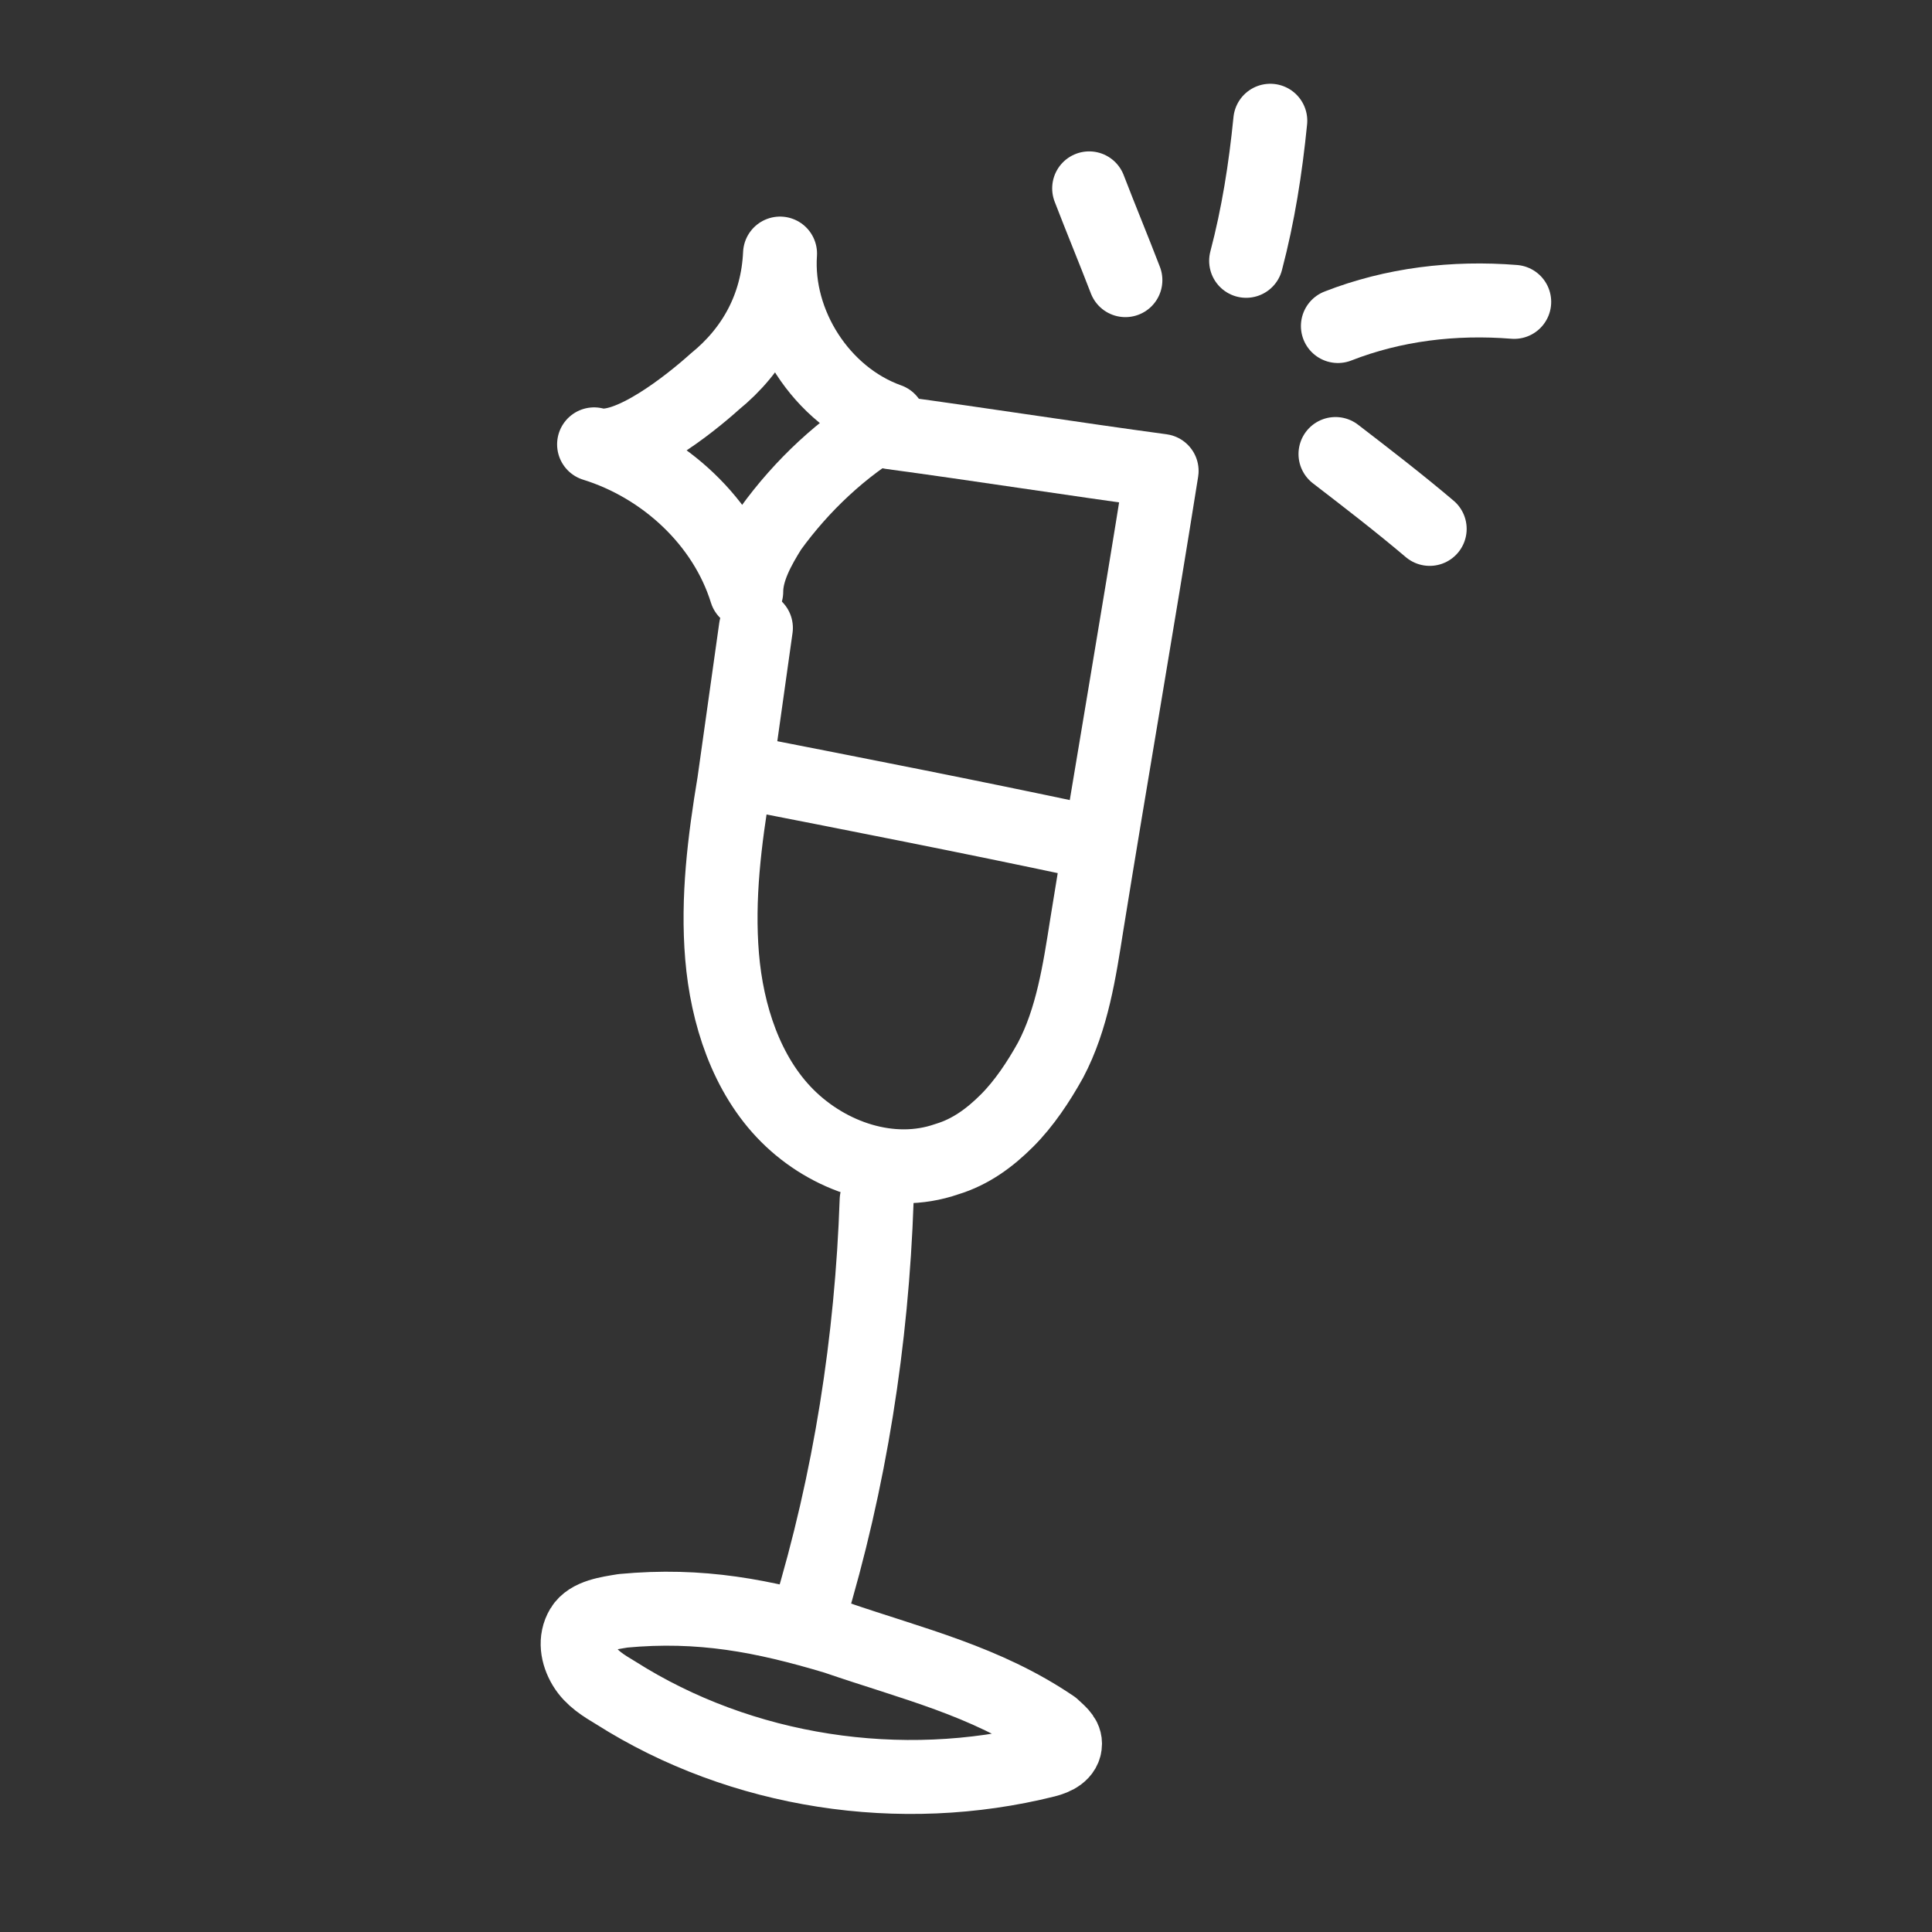<svg width="80" height="80" viewBox="0 0 80 80" fill="none" xmlns="http://www.w3.org/2000/svg">
    <rect x="0" y="0" width="80" height="80" fill="#333333" stroke="none"/>
    <g id="party 1">
        <g id="&#208;&#161;&#208;&#187;&#208;&#190;&#208;&#185;_3">
            <g id="Group">
                <path id="Vector"
                      d="M32.3 10.5C32.1 13.4 34 16.4 36.8 17.4C34.9 18.5 33.2 20.1 31.9 21.9C31.4 22.7 30.9 23.6 30.9 24.5C30 21.6 27.5 19.3 24.6 18.4C26 18.8 28.6 16.7 29.6 15.8C31.2 14.5 32.2 12.7 32.3 10.5Z"
                      stroke="white" stroke-width="3.063" stroke-miterlimit="10" stroke-linecap="round"
                      stroke-linejoin="round"/>
                <g id="Group_2">
                    <path id="Vector_2" d="M46.6 11.6C46.1 10.3 45.6 9.1 45.1 7.8" stroke="white"
                          stroke-width="3.063" stroke-miterlimit="10" stroke-linecap="round" stroke-linejoin="round"/>
                    <path id="Vector_3" d="M51.6 10.8C52.1 8.9 52.4 7 52.6 5" stroke="white"
                          stroke-width="3.063" stroke-miterlimit="10" stroke-linecap="round" stroke-linejoin="round"/>
                    <path id="Vector_4" d="M55.4 13.5C57.7 12.6 60.2 12.3 62.7 12.5" stroke="white"
                          stroke-width="3.063" stroke-miterlimit="10" stroke-linecap="round" stroke-linejoin="round"/>
                    <path id="Vector_5" d="M55.3 18.8C56.6 19.8 57.9 20.8 59.2 21.9" stroke="white"
                          stroke-width="3.063" stroke-miterlimit="10" stroke-linecap="round" stroke-linejoin="round"/>
                </g>
                <path id="Vector_6"
                      d="M36.9 17.9C40.6 18.4 44.4 19 48.1 19.5C47.1 25.8 46 32.1 45 38.3C44.7 40.2 44.4 42.2 43.5 43.9C43 44.8 42.4 45.7 41.7 46.4C41 47.1 40.2 47.7 39.2 48C36.9 48.8 34.3 47.9 32.6 46.2C30.9 44.5 30.1 42 29.9 39.6C29.7 37.2 30 34.8 30.4 32.4C30.7 30.3 31 28.1 31.3 26"
                      stroke="white" stroke-width="3.063" stroke-miterlimit="10" stroke-linecap="round"
                      stroke-linejoin="round"/>
                <path id="Vector_7" d="M36.3 49.7C36.1 55.5 35.2 61.3 33.5 66.9" stroke="white" stroke-width="3.063"
                      stroke-miterlimit="10" stroke-linecap="round" stroke-linejoin="round"/>
                <path id="Vector_8" d="M30.9 32C35.5 32.9 40.1 33.8 44.8 34.8" stroke="white"
                      stroke-width="3.063" stroke-miterlimit="10" stroke-linecap="round" stroke-linejoin="round"/>
                <path id="Vector_9"
                      d="M25.8 66.7C25.2 66.8 24.4 66.9 24.1 67.4C23.8 67.9 23.9 68.5 24.2 69C24.5 69.5 25 69.8 25.5 70.1C30.7 73.4 37.3 74.4 43.3 72.9C43.7 72.8 44.1 72.6 44.1 72.2C44.1 71.9 43.8 71.7 43.6 71.5C40.8 69.6 37.8 68.9 34.6 67.8C31.6 66.9 29 66.4 25.8 66.7Z"
                      stroke="white" stroke-width="3.063" stroke-miterlimit="10" stroke-linecap="round"
                      stroke-linejoin="round"/>
            </g>
        </g>
    </g>
</svg>
